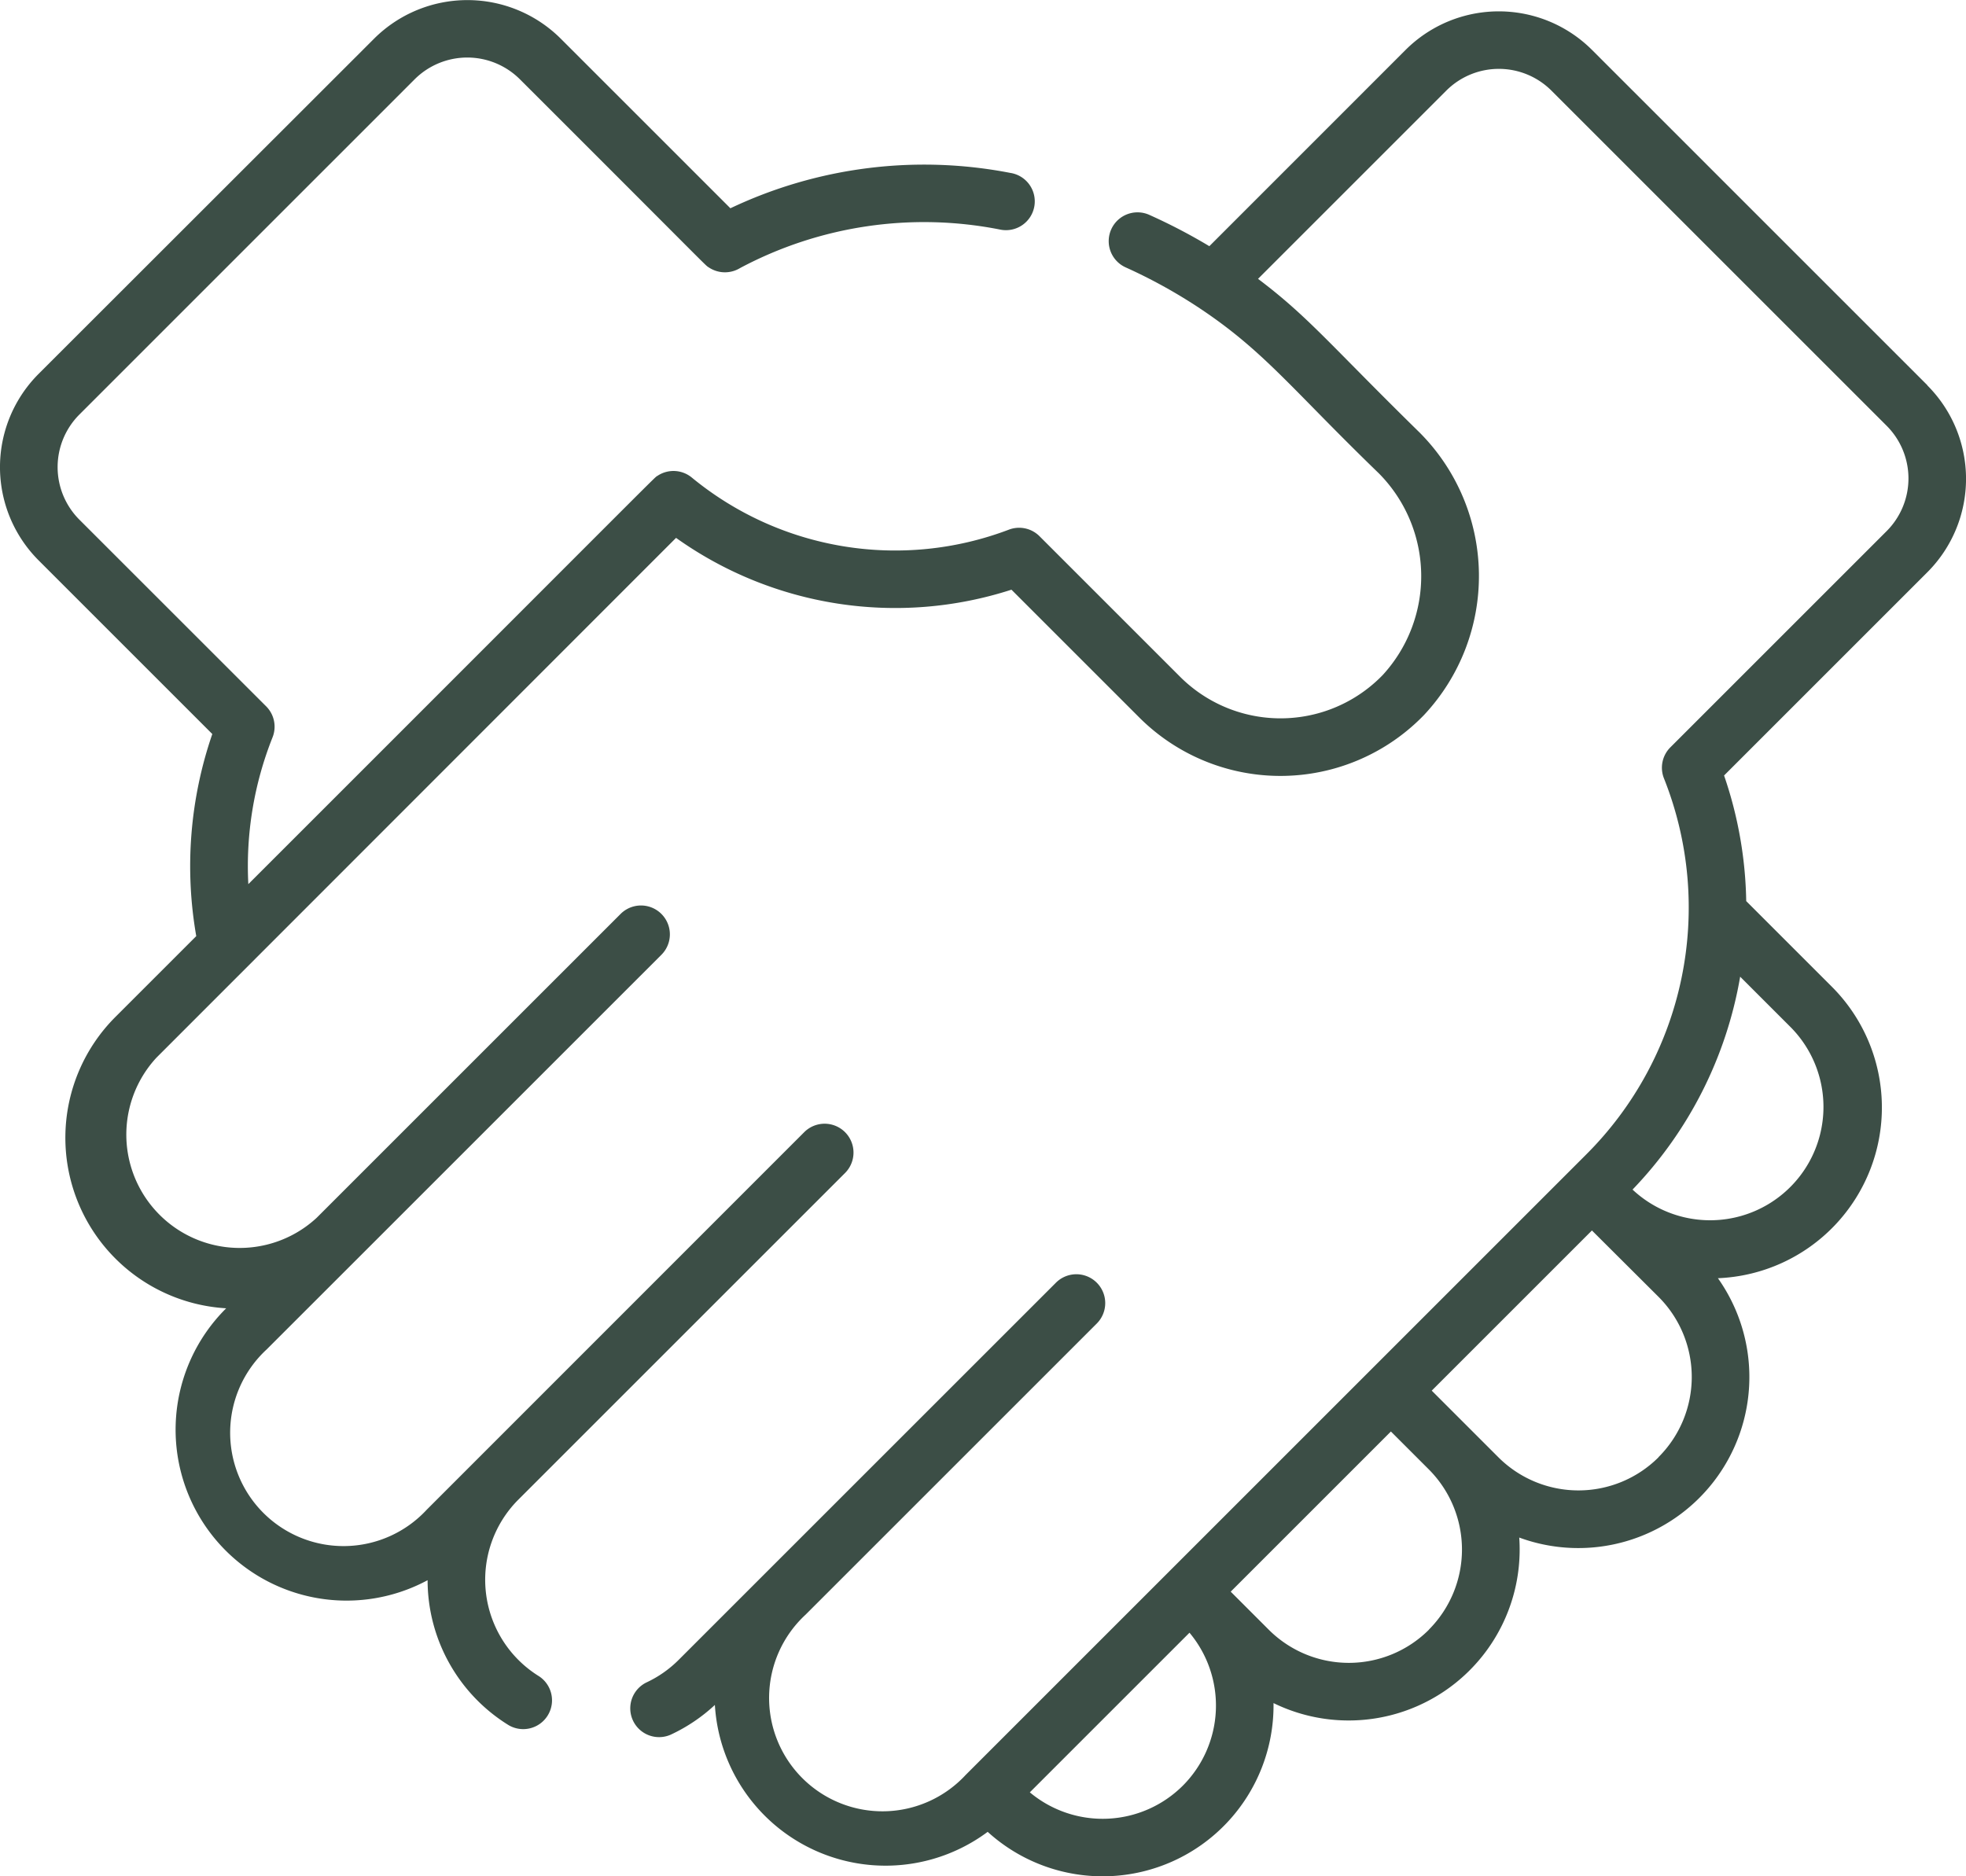 <svg xmlns="http://www.w3.org/2000/svg" width="62.59" height="59.745" viewBox="0 0 62.59 59.745">
  <g id="handshake" transform="translate(0.001 -11.641)">
    <path id="Tracé_115" data-name="Tracé 115" d="M61.36,23.908,50.687,13.235a4.2,4.2,0,0,0-5.944,0L38.5,19.48a18.12,18.12,0,0,0-1.9-.992.917.917,0,1,0-.751,1.673,16.665,16.665,0,0,1,2.3,1.267c2.1,1.39,2.937,2.565,5.751,5.289a4.652,4.652,0,0,1,.119,6.419,4.525,4.525,0,0,1-6.453.052l-4.473-4.473a.917.917,0,0,0-.974-.209,10.189,10.189,0,0,1-10.09-1.654.917.917,0,0,0-1.09-.065c-.168.121.877-.9-13.034,13.007a11.078,11.078,0,0,1,.77-4.672.917.917,0,0,0-.2-.987L2.528,28.19a2.368,2.368,0,0,1,0-3.351L13.2,14.166a2.372,2.372,0,0,1,3.351,0c6.225,6.217,5.876,5.9,6.015,5.991a.925.925,0,0,0,.993.02,12.45,12.45,0,0,1,8.3-1.222.917.917,0,1,0,.3-1.809,14.382,14.382,0,0,0-8.907,1.127l-5.4-5.4a4.208,4.208,0,0,0-5.944,0L1.231,23.543a4.2,4.2,0,0,0,0,5.944l5.527,5.527a12.919,12.919,0,0,0-.511,6.435L3.679,44.017A5.44,5.44,0,0,0,7.2,53.3l-.016.016a5.443,5.443,0,0,0,6.428,8.642,5.432,5.432,0,0,0,2.58,4.616.917.917,0,0,0,.965-1.559,3.611,3.611,0,0,1-.655-5.623l10.4-10.4a.917.917,0,1,0-1.3-1.3L13.585,59.713a3.609,3.609,0,1,1-5.1-5.1l2.895-2.894,9.676-9.676a.917.917,0,0,0-1.3-1.3l-9.676,9.676a3.609,3.609,0,0,1-5.1-5.1L21.522,28.768A12.02,12.02,0,0,0,32.2,30.418l4.065,4.065a6.357,6.357,0,0,0,9.067-.072A6.473,6.473,0,0,0,45.2,25.42c-2.877-2.822-3.536-3.683-5.15-4.9l5.992-5.992a2.368,2.368,0,0,1,3.35,0L60.064,25.2a2.372,2.372,0,0,1,0,3.351l-6.89,6.89a.917.917,0,0,0-.2.987A11.109,11.109,0,0,1,50.5,48.4L30.743,68.158a3.609,3.609,0,1,1-5.1-5.1l9.273-9.273a.917.917,0,0,0-1.3-1.3L21.607,64.493a3.6,3.6,0,0,1-1.032.723.917.917,0,0,0,.772,1.663,5.415,5.415,0,0,0,1.411-.949,5.444,5.444,0,0,0,8.685,4.041,5.44,5.44,0,0,0,9.1-4.1A5.444,5.444,0,0,0,48.366,60.6a5.446,5.446,0,0,0,6.325-8.258,5.44,5.44,0,0,0,3.625-9.284l-2.724-2.724a12.934,12.934,0,0,0-.705-4l6.474-6.474a4.208,4.208,0,0,0,0-5.944ZM37.656,68.5a3.613,3.613,0,0,1-4.871.213l5.083-5.083A3.613,3.613,0,0,1,37.656,68.5Zm7.835-4.966a3.607,3.607,0,0,1-5.1,0l-1.211-1.211,5.1-5.1,1.211,1.211A3.613,3.613,0,0,1,45.491,63.53Zm7.31-5.491a3.607,3.607,0,0,1-5.1,0l-2.121-2.121,5.1-5.1L52.8,52.935A3.607,3.607,0,0,1,52.8,58.039Zm2.6-15.3,1.615,1.615a3.609,3.609,0,0,1-5.043,5.162A12.924,12.924,0,0,0,55.4,42.736Z" transform="translate(0 0)" fill="#3c4e46"/>
  </g>
</svg>
